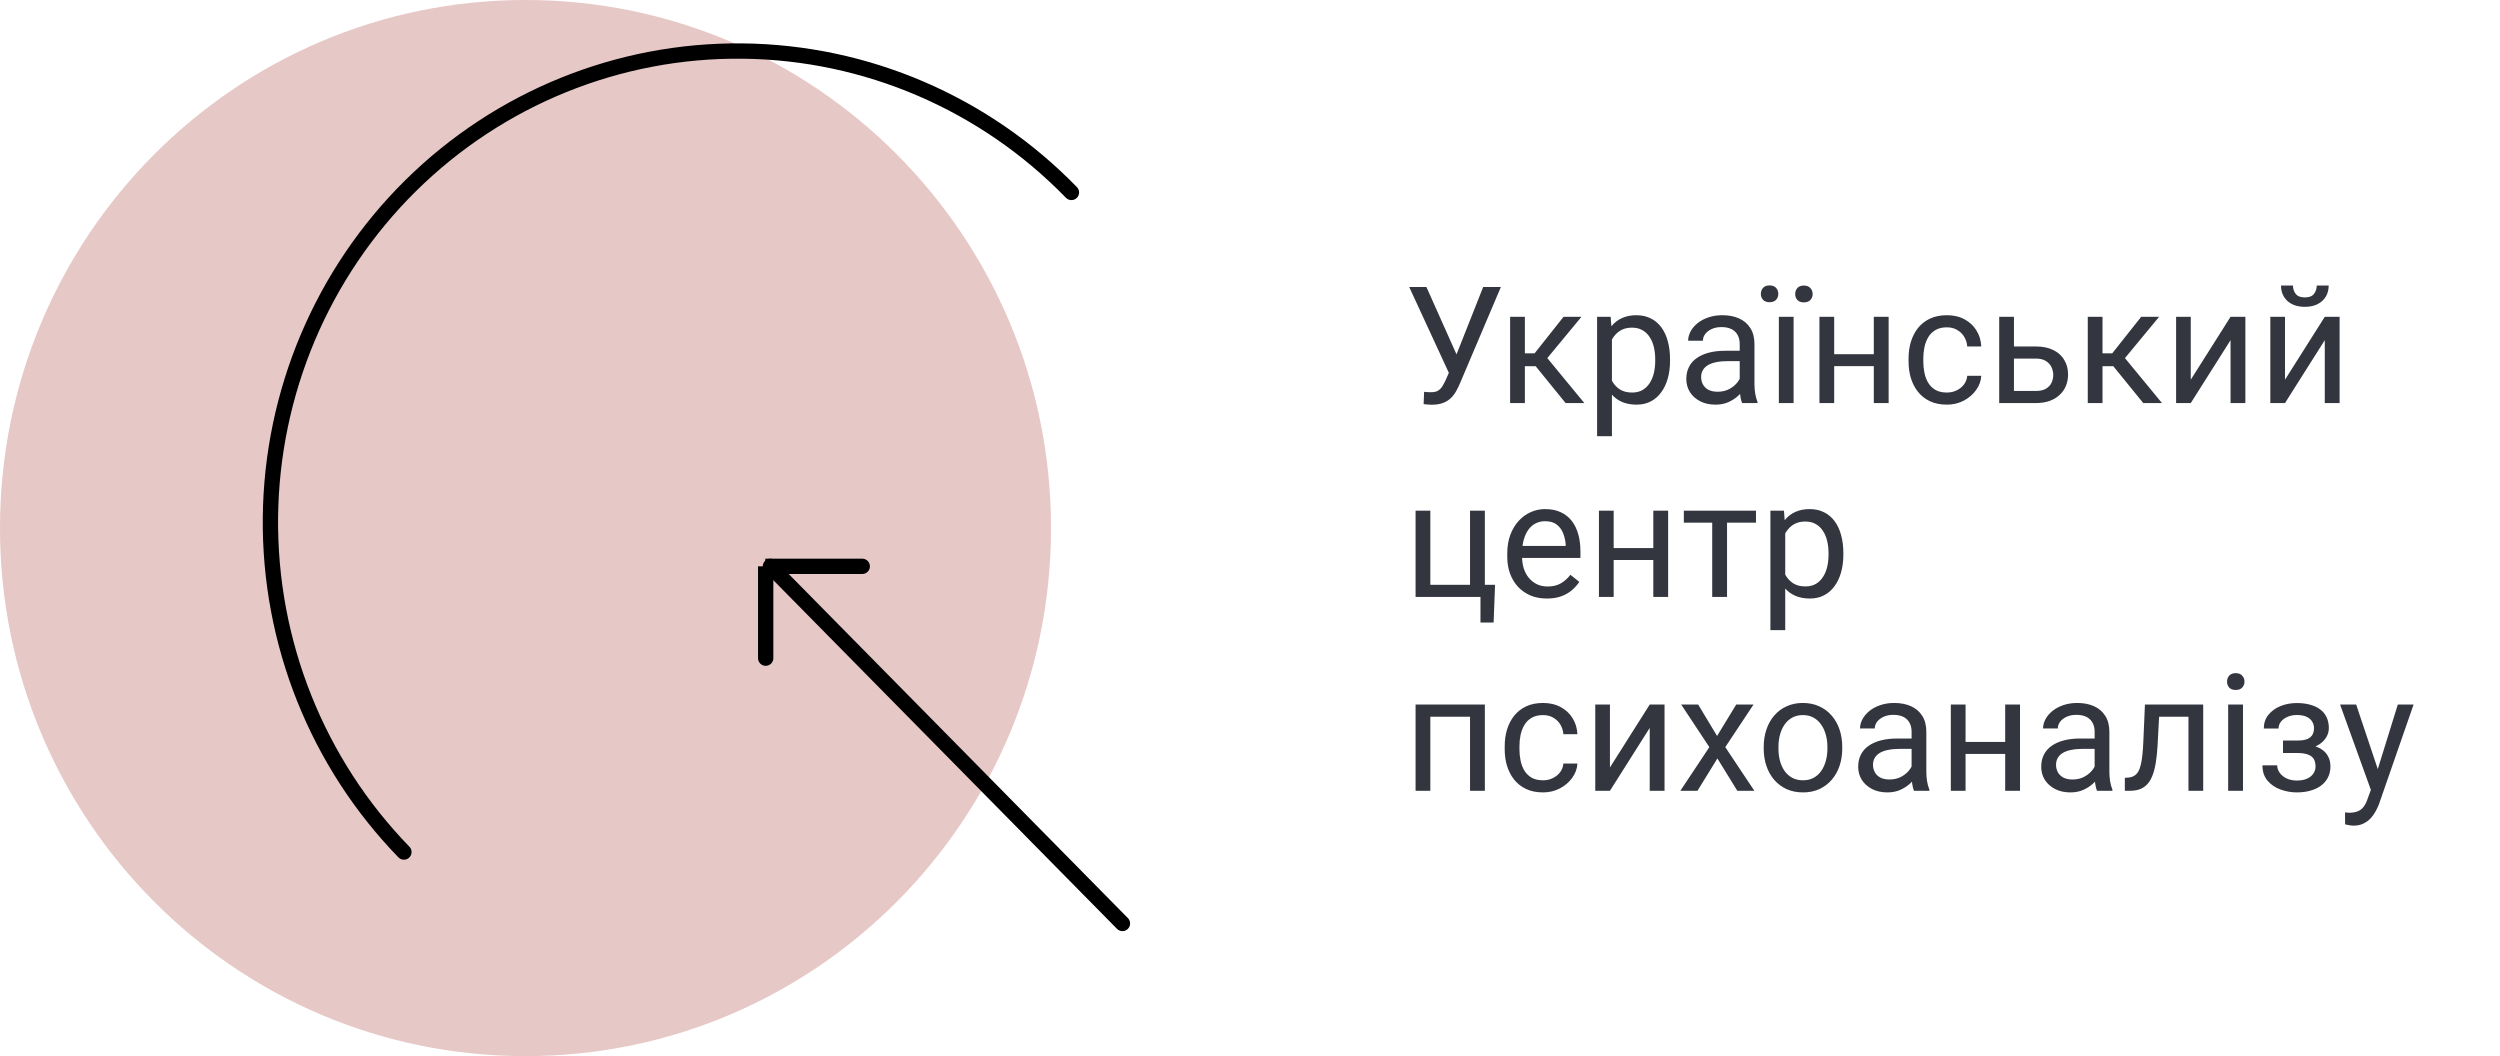 <svg width="490" height="207" viewBox="0 0 490 207" fill="none" xmlns="http://www.w3.org/2000/svg">
<path d="M103 207C159.885 207 206 160.661 206 103.5C206 46.339 159.885 0 103 0C46.115 0 0 46.339 0 103.5C0 160.661 46.115 207 103 207Z" fill="#E6C8C6"/>
<path d="M79.168 167C62.169 149.504 52.758 125.914 53.005 101.42C53.252 76.926 63.138 53.534 80.487 36.39C97.836 19.247 121.228 9.755 145.517 10.005C169.805 10.254 193 20.224 210 37.72" stroke="black" stroke-width="3" stroke-miterlimit="10" stroke-linecap="round"/>
<path d="M220 181L151 111" stroke="black" stroke-width="3" stroke-linecap="round" stroke-linejoin="round"/>
<path d="M169 111H150H150.074V129" stroke="black" stroke-width="3" stroke-miterlimit="10" stroke-linecap="round"/>
<path d="M284.688 71.453L290.703 56.25H294.172L286.125 75.203C285.896 75.734 285.641 76.25 285.359 76.75C285.078 77.24 284.734 77.677 284.328 78.062C283.922 78.448 283.417 78.755 282.812 78.984C282.219 79.213 281.479 79.328 280.594 79.328C280.344 79.328 280.047 79.312 279.703 79.281C279.359 79.26 279.135 79.234 279.031 79.203L279.125 76.797C279.24 76.818 279.464 76.838 279.797 76.859C280.13 76.87 280.375 76.875 280.531 76.875C281.125 76.875 281.594 76.755 281.938 76.516C282.281 76.276 282.557 75.974 282.766 75.609C282.984 75.234 283.182 74.854 283.359 74.469L284.688 71.453ZM279.578 56.25L285.906 70.422L286.656 73.219L284.125 73.406L276.203 56.25H279.578ZM298.875 62.094V79H295.984V62.094H298.875ZM309.969 62.094L301.953 71.781H297.906L297.469 69.25H300.781L306.453 62.094H309.969ZM306.859 79L300.641 71.344L302.5 69.25L310.531 79H306.859ZM315.938 65.344V85.5H313.031V62.094H315.688L315.938 65.344ZM327.328 70.406V70.734C327.328 71.963 327.182 73.104 326.891 74.156C326.599 75.198 326.172 76.104 325.609 76.875C325.057 77.646 324.375 78.245 323.562 78.672C322.75 79.099 321.818 79.312 320.766 79.312C319.693 79.312 318.745 79.135 317.922 78.781C317.099 78.427 316.401 77.912 315.828 77.234C315.255 76.557 314.797 75.745 314.453 74.797C314.12 73.849 313.891 72.781 313.766 71.594V69.844C313.891 68.594 314.125 67.474 314.469 66.484C314.812 65.495 315.266 64.651 315.828 63.953C316.401 63.245 317.094 62.708 317.906 62.344C318.719 61.969 319.656 61.781 320.719 61.781C321.781 61.781 322.724 61.99 323.547 62.406C324.37 62.812 325.062 63.396 325.625 64.156C326.188 64.917 326.609 65.828 326.891 66.891C327.182 67.943 327.328 69.115 327.328 70.406ZM324.422 70.734V70.406C324.422 69.562 324.333 68.771 324.156 68.031C323.979 67.281 323.703 66.625 323.328 66.062C322.964 65.49 322.495 65.042 321.922 64.719C321.349 64.385 320.667 64.219 319.875 64.219C319.146 64.219 318.51 64.344 317.969 64.594C317.438 64.844 316.984 65.182 316.609 65.609C316.234 66.026 315.927 66.505 315.688 67.047C315.458 67.578 315.286 68.13 315.172 68.703V72.75C315.38 73.479 315.672 74.167 316.047 74.812C316.422 75.448 316.922 75.963 317.547 76.359C318.172 76.745 318.958 76.938 319.906 76.938C320.688 76.938 321.359 76.776 321.922 76.453C322.495 76.12 322.964 75.667 323.328 75.094C323.703 74.521 323.979 73.865 324.156 73.125C324.333 72.375 324.422 71.578 324.422 70.734ZM340.984 76.109V67.406C340.984 66.74 340.849 66.162 340.578 65.672C340.318 65.172 339.922 64.787 339.391 64.516C338.859 64.245 338.203 64.109 337.422 64.109C336.693 64.109 336.052 64.234 335.5 64.484C334.958 64.734 334.531 65.062 334.219 65.469C333.917 65.875 333.766 66.312 333.766 66.781H330.875C330.875 66.177 331.031 65.578 331.344 64.984C331.656 64.391 332.104 63.854 332.688 63.375C333.281 62.885 333.99 62.5 334.812 62.219C335.646 61.927 336.573 61.781 337.594 61.781C338.823 61.781 339.906 61.99 340.844 62.406C341.792 62.823 342.531 63.453 343.062 64.297C343.604 65.13 343.875 66.177 343.875 67.438V75.312C343.875 75.875 343.922 76.474 344.016 77.109C344.12 77.745 344.271 78.292 344.469 78.75V79H341.453C341.307 78.667 341.193 78.224 341.109 77.672C341.026 77.109 340.984 76.588 340.984 76.109ZM341.484 68.75L341.516 70.781H338.594C337.771 70.781 337.036 70.849 336.391 70.984C335.745 71.109 335.203 71.302 334.766 71.562C334.328 71.823 333.995 72.151 333.766 72.547C333.536 72.932 333.422 73.385 333.422 73.906C333.422 74.438 333.542 74.922 333.781 75.359C334.021 75.797 334.38 76.146 334.859 76.406C335.349 76.656 335.948 76.781 336.656 76.781C337.542 76.781 338.323 76.594 339 76.219C339.677 75.844 340.214 75.385 340.609 74.844C341.016 74.302 341.234 73.776 341.266 73.266L342.5 74.656C342.427 75.094 342.229 75.578 341.906 76.109C341.583 76.641 341.151 77.151 340.609 77.641C340.078 78.12 339.443 78.521 338.703 78.844C337.974 79.156 337.151 79.312 336.234 79.312C335.089 79.312 334.083 79.088 333.219 78.641C332.365 78.193 331.698 77.594 331.219 76.844C330.75 76.083 330.516 75.234 330.516 74.297C330.516 73.391 330.693 72.594 331.047 71.906C331.401 71.208 331.911 70.63 332.578 70.172C333.245 69.703 334.047 69.349 334.984 69.109C335.922 68.87 336.969 68.75 338.125 68.75H341.484ZM351.547 62.094V79H348.656V62.094H351.547ZM345.125 57.609C345.125 57.141 345.271 56.745 345.562 56.422C345.854 56.099 346.276 55.938 346.828 55.938C347.391 55.938 347.818 56.099 348.109 56.422C348.401 56.745 348.547 57.141 348.547 57.609C348.547 58.057 348.401 58.443 348.109 58.766C347.818 59.078 347.391 59.234 346.828 59.234C346.276 59.234 345.854 59.078 345.562 58.766C345.271 58.443 345.125 58.057 345.125 57.609ZM351.859 57.641C351.859 57.172 352 56.776 352.281 56.453C352.573 56.13 353 55.969 353.562 55.969C354.115 55.969 354.536 56.13 354.828 56.453C355.13 56.776 355.281 57.172 355.281 57.641C355.281 58.089 355.13 58.474 354.828 58.797C354.536 59.109 354.115 59.266 353.562 59.266C353 59.266 352.573 59.109 352.281 58.797C352 58.474 351.859 58.089 351.859 57.641ZM367.828 69.422V71.766H358.891V69.422H367.828ZM359.5 62.094V79H356.609V62.094H359.5ZM370.172 62.094V79H367.266V62.094H370.172ZM381.594 76.938C382.281 76.938 382.917 76.797 383.5 76.516C384.083 76.234 384.562 75.849 384.938 75.359C385.312 74.859 385.526 74.292 385.578 73.656H388.328C388.276 74.656 387.938 75.588 387.312 76.453C386.698 77.307 385.891 78 384.891 78.531C383.891 79.052 382.792 79.312 381.594 79.312C380.323 79.312 379.214 79.088 378.266 78.641C377.328 78.193 376.547 77.578 375.922 76.797C375.307 76.016 374.844 75.12 374.531 74.109C374.229 73.088 374.078 72.01 374.078 70.875V70.219C374.078 69.083 374.229 68.01 374.531 67C374.844 65.979 375.307 65.078 375.922 64.297C376.547 63.516 377.328 62.901 378.266 62.453C379.214 62.005 380.323 61.781 381.594 61.781C382.917 61.781 384.073 62.052 385.062 62.594C386.052 63.125 386.828 63.854 387.391 64.781C387.964 65.698 388.276 66.74 388.328 67.906H385.578C385.526 67.208 385.328 66.578 384.984 66.016C384.651 65.453 384.193 65.005 383.609 64.672C383.036 64.328 382.365 64.156 381.594 64.156C380.708 64.156 379.964 64.333 379.359 64.688C378.766 65.031 378.292 65.5 377.938 66.094C377.594 66.677 377.344 67.328 377.188 68.047C377.042 68.755 376.969 69.479 376.969 70.219V70.875C376.969 71.615 377.042 72.344 377.188 73.062C377.333 73.781 377.578 74.432 377.922 75.016C378.276 75.599 378.75 76.068 379.344 76.422C379.948 76.766 380.698 76.938 381.594 76.938ZM393.953 67.906H399.031C400.396 67.906 401.547 68.146 402.484 68.625C403.422 69.094 404.13 69.745 404.609 70.578C405.099 71.401 405.344 72.338 405.344 73.391C405.344 74.172 405.208 74.906 404.938 75.594C404.667 76.271 404.26 76.865 403.719 77.375C403.188 77.885 402.526 78.287 401.734 78.578C400.953 78.859 400.052 79 399.031 79H391.844V62.094H394.734V76.625H399.031C399.865 76.625 400.531 76.474 401.031 76.172C401.531 75.87 401.891 75.479 402.109 75C402.328 74.521 402.438 74.021 402.438 73.5C402.438 72.99 402.328 72.49 402.109 72C401.891 71.51 401.531 71.104 401.031 70.781C400.531 70.448 399.865 70.281 399.031 70.281H393.953V67.906ZM412.094 62.094V79H409.203V62.094H412.094ZM423.188 62.094L415.172 71.781H411.125L410.688 69.25H414L419.672 62.094H423.188ZM420.078 79L413.859 71.344L415.719 69.25L423.75 79H420.078ZM429.391 74.422L437.188 62.094H440.094V79H437.188V66.672L429.391 79H426.516V62.094H429.391V74.422ZM447.859 74.422L455.656 62.094H458.562V79H455.656V66.672L447.859 79H444.984V62.094H447.859V74.422ZM454.078 55.969H456.422C456.422 56.781 456.234 57.505 455.859 58.141C455.484 58.766 454.948 59.255 454.25 59.609C453.552 59.964 452.724 60.141 451.766 60.141C450.318 60.141 449.172 59.755 448.328 58.984C447.495 58.203 447.078 57.198 447.078 55.969H449.422C449.422 56.583 449.599 57.125 449.953 57.594C450.307 58.062 450.911 58.297 451.766 58.297C452.599 58.297 453.193 58.062 453.547 57.594C453.901 57.125 454.078 56.583 454.078 55.969ZM277.453 117V100.094H280.344V114.625H288.125V100.094H291.031V117H277.453ZM293.031 114.625L292.75 122.016H290.172V117H287.969V114.625H293.031ZM303.188 117.312C302.01 117.312 300.943 117.115 299.984 116.719C299.036 116.312 298.219 115.745 297.531 115.016C296.854 114.286 296.333 113.422 295.969 112.422C295.604 111.422 295.422 110.328 295.422 109.141V108.484C295.422 107.109 295.625 105.885 296.031 104.812C296.438 103.729 296.99 102.812 297.688 102.062C298.385 101.312 299.177 100.745 300.062 100.359C300.948 99.974 301.865 99.781 302.812 99.781C304.021 99.781 305.062 99.99 305.938 100.406C306.823 100.823 307.547 101.406 308.109 102.156C308.672 102.896 309.089 103.771 309.359 104.781C309.63 105.781 309.766 106.875 309.766 108.062V109.359H297.141V107H306.875V106.781C306.833 106.031 306.677 105.302 306.406 104.594C306.146 103.885 305.729 103.302 305.156 102.844C304.583 102.385 303.802 102.156 302.812 102.156C302.156 102.156 301.552 102.297 301 102.578C300.448 102.849 299.974 103.255 299.578 103.797C299.182 104.339 298.875 105 298.656 105.781C298.438 106.562 298.328 107.464 298.328 108.484V109.141C298.328 109.943 298.438 110.698 298.656 111.406C298.885 112.104 299.214 112.719 299.641 113.25C300.078 113.781 300.604 114.198 301.219 114.5C301.844 114.802 302.552 114.953 303.344 114.953C304.365 114.953 305.229 114.745 305.938 114.328C306.646 113.911 307.266 113.354 307.797 112.656L309.547 114.047C309.182 114.599 308.719 115.125 308.156 115.625C307.594 116.125 306.901 116.531 306.078 116.844C305.266 117.156 304.302 117.312 303.188 117.312ZM324.609 107.422V109.766H315.672V107.422H324.609ZM316.281 100.094V117H313.391V100.094H316.281ZM326.953 100.094V117H324.047V100.094H326.953ZM338.5 100.094V117H335.594V100.094H338.5ZM344.172 100.094V102.438H330.031V100.094H344.172ZM349.906 103.344V123.5H347V100.094H349.656L349.906 103.344ZM361.297 108.406V108.734C361.297 109.964 361.151 111.104 360.859 112.156C360.568 113.198 360.141 114.104 359.578 114.875C359.026 115.646 358.344 116.245 357.531 116.672C356.719 117.099 355.786 117.312 354.734 117.312C353.661 117.312 352.714 117.135 351.891 116.781C351.068 116.427 350.37 115.911 349.797 115.234C349.224 114.557 348.766 113.745 348.422 112.797C348.089 111.849 347.859 110.781 347.734 109.594V107.844C347.859 106.594 348.094 105.474 348.438 104.484C348.781 103.495 349.234 102.651 349.797 101.953C350.37 101.245 351.062 100.708 351.875 100.344C352.688 99.969 353.625 99.781 354.688 99.781C355.75 99.781 356.693 99.99 357.516 100.406C358.339 100.812 359.031 101.396 359.594 102.156C360.156 102.917 360.578 103.828 360.859 104.891C361.151 105.943 361.297 107.115 361.297 108.406ZM358.391 108.734V108.406C358.391 107.562 358.302 106.771 358.125 106.031C357.948 105.281 357.672 104.625 357.297 104.062C356.932 103.49 356.464 103.042 355.891 102.719C355.318 102.385 354.635 102.219 353.844 102.219C353.115 102.219 352.479 102.344 351.938 102.594C351.406 102.844 350.953 103.182 350.578 103.609C350.203 104.026 349.896 104.505 349.656 105.047C349.427 105.578 349.255 106.13 349.141 106.703V110.75C349.349 111.479 349.641 112.167 350.016 112.812C350.391 113.448 350.891 113.964 351.516 114.359C352.141 114.745 352.927 114.938 353.875 114.938C354.656 114.938 355.328 114.776 355.891 114.453C356.464 114.12 356.932 113.667 357.297 113.094C357.672 112.521 357.948 111.865 358.125 111.125C358.302 110.375 358.391 109.578 358.391 108.734ZM288.469 138.094V140.484H279.922V138.094H288.469ZM280.344 138.094V155H277.453V138.094H280.344ZM291.031 138.094V155H288.125V138.094H291.031ZM302.438 152.938C303.125 152.938 303.76 152.797 304.344 152.516C304.927 152.234 305.406 151.849 305.781 151.359C306.156 150.859 306.37 150.292 306.422 149.656H309.172C309.12 150.656 308.781 151.589 308.156 152.453C307.542 153.307 306.734 154 305.734 154.531C304.734 155.052 303.635 155.312 302.438 155.312C301.167 155.312 300.057 155.089 299.109 154.641C298.172 154.193 297.391 153.578 296.766 152.797C296.151 152.016 295.688 151.12 295.375 150.109C295.073 149.089 294.922 148.01 294.922 146.875V146.219C294.922 145.083 295.073 144.01 295.375 143C295.688 141.979 296.151 141.078 296.766 140.297C297.391 139.516 298.172 138.901 299.109 138.453C300.057 138.005 301.167 137.781 302.438 137.781C303.76 137.781 304.917 138.052 305.906 138.594C306.896 139.125 307.672 139.854 308.234 140.781C308.807 141.698 309.12 142.74 309.172 143.906H306.422C306.37 143.208 306.172 142.578 305.828 142.016C305.495 141.453 305.036 141.005 304.453 140.672C303.88 140.328 303.208 140.156 302.438 140.156C301.552 140.156 300.807 140.333 300.203 140.688C299.609 141.031 299.135 141.5 298.781 142.094C298.438 142.677 298.188 143.328 298.031 144.047C297.885 144.755 297.812 145.479 297.812 146.219V146.875C297.812 147.615 297.885 148.344 298.031 149.062C298.177 149.781 298.422 150.432 298.766 151.016C299.12 151.599 299.594 152.068 300.188 152.422C300.792 152.766 301.542 152.938 302.438 152.938ZM315.547 150.422L323.344 138.094H326.25V155H323.344V142.672L315.547 155H312.672V138.094H315.547V150.422ZM332.844 138.094L336.547 144.25L340.297 138.094H343.688L338.156 146.438L343.859 155H340.516L336.609 148.656L332.703 155H329.344L335.031 146.438L329.516 138.094H332.844ZM345.688 146.734V146.375C345.688 145.156 345.865 144.026 346.219 142.984C346.573 141.932 347.083 141.021 347.75 140.25C348.417 139.469 349.224 138.865 350.172 138.438C351.12 138 352.182 137.781 353.359 137.781C354.547 137.781 355.615 138 356.562 138.438C357.521 138.865 358.333 139.469 359 140.25C359.677 141.021 360.193 141.932 360.547 142.984C360.901 144.026 361.078 145.156 361.078 146.375V146.734C361.078 147.953 360.901 149.083 360.547 150.125C360.193 151.167 359.677 152.078 359 152.859C358.333 153.63 357.526 154.234 356.578 154.672C355.641 155.099 354.578 155.312 353.391 155.312C352.203 155.312 351.135 155.099 350.188 154.672C349.24 154.234 348.427 153.63 347.75 152.859C347.083 152.078 346.573 151.167 346.219 150.125C345.865 149.083 345.688 147.953 345.688 146.734ZM348.578 146.375V146.734C348.578 147.578 348.677 148.375 348.875 149.125C349.073 149.865 349.37 150.521 349.766 151.094C350.172 151.667 350.677 152.12 351.281 152.453C351.885 152.776 352.589 152.938 353.391 152.938C354.182 152.938 354.875 152.776 355.469 152.453C356.073 152.12 356.573 151.667 356.969 151.094C357.365 150.521 357.661 149.865 357.859 149.125C358.068 148.375 358.172 147.578 358.172 146.734V146.375C358.172 145.542 358.068 144.755 357.859 144.016C357.661 143.266 357.359 142.604 356.953 142.031C356.557 141.448 356.057 140.99 355.453 140.656C354.859 140.323 354.161 140.156 353.359 140.156C352.568 140.156 351.87 140.323 351.266 140.656C350.672 140.99 350.172 141.448 349.766 142.031C349.37 142.604 349.073 143.266 348.875 144.016C348.677 144.755 348.578 145.542 348.578 146.375ZM374.672 152.109V143.406C374.672 142.74 374.536 142.161 374.266 141.672C374.005 141.172 373.609 140.786 373.078 140.516C372.547 140.245 371.891 140.109 371.109 140.109C370.38 140.109 369.74 140.234 369.188 140.484C368.646 140.734 368.219 141.062 367.906 141.469C367.604 141.875 367.453 142.312 367.453 142.781H364.562C364.562 142.177 364.719 141.578 365.031 140.984C365.344 140.391 365.792 139.854 366.375 139.375C366.969 138.885 367.677 138.5 368.5 138.219C369.333 137.927 370.26 137.781 371.281 137.781C372.51 137.781 373.594 137.99 374.531 138.406C375.479 138.823 376.219 139.453 376.75 140.297C377.292 141.13 377.562 142.177 377.562 143.438V151.312C377.562 151.875 377.609 152.474 377.703 153.109C377.807 153.745 377.958 154.292 378.156 154.75V155H375.141C374.995 154.667 374.88 154.224 374.797 153.672C374.714 153.109 374.672 152.589 374.672 152.109ZM375.172 144.75L375.203 146.781H372.281C371.458 146.781 370.724 146.849 370.078 146.984C369.432 147.109 368.891 147.302 368.453 147.562C368.016 147.823 367.682 148.151 367.453 148.547C367.224 148.932 367.109 149.385 367.109 149.906C367.109 150.438 367.229 150.922 367.469 151.359C367.708 151.797 368.068 152.146 368.547 152.406C369.036 152.656 369.635 152.781 370.344 152.781C371.229 152.781 372.01 152.594 372.688 152.219C373.365 151.844 373.901 151.385 374.297 150.844C374.703 150.302 374.922 149.776 374.953 149.266L376.188 150.656C376.115 151.094 375.917 151.578 375.594 152.109C375.271 152.641 374.839 153.151 374.297 153.641C373.766 154.12 373.13 154.521 372.391 154.844C371.661 155.156 370.839 155.312 369.922 155.312C368.776 155.312 367.771 155.089 366.906 154.641C366.052 154.193 365.385 153.594 364.906 152.844C364.438 152.083 364.203 151.234 364.203 150.297C364.203 149.391 364.38 148.594 364.734 147.906C365.089 147.208 365.599 146.63 366.266 146.172C366.932 145.703 367.734 145.349 368.672 145.109C369.609 144.87 370.656 144.75 371.812 144.75H375.172ZM393.578 145.422V147.766H384.641V145.422H393.578ZM385.25 138.094V155H382.359V138.094H385.25ZM395.922 138.094V155H393.016V138.094H395.922ZM410.547 152.109V143.406C410.547 142.74 410.411 142.161 410.141 141.672C409.88 141.172 409.484 140.786 408.953 140.516C408.422 140.245 407.766 140.109 406.984 140.109C406.255 140.109 405.615 140.234 405.062 140.484C404.521 140.734 404.094 141.062 403.781 141.469C403.479 141.875 403.328 142.312 403.328 142.781H400.438C400.438 142.177 400.594 141.578 400.906 140.984C401.219 140.391 401.667 139.854 402.25 139.375C402.844 138.885 403.552 138.5 404.375 138.219C405.208 137.927 406.135 137.781 407.156 137.781C408.385 137.781 409.469 137.99 410.406 138.406C411.354 138.823 412.094 139.453 412.625 140.297C413.167 141.13 413.438 142.177 413.438 143.438V151.312C413.438 151.875 413.484 152.474 413.578 153.109C413.682 153.745 413.833 154.292 414.031 154.75V155H411.016C410.87 154.667 410.755 154.224 410.672 153.672C410.589 153.109 410.547 152.589 410.547 152.109ZM411.047 144.75L411.078 146.781H408.156C407.333 146.781 406.599 146.849 405.953 146.984C405.307 147.109 404.766 147.302 404.328 147.562C403.891 147.823 403.557 148.151 403.328 148.547C403.099 148.932 402.984 149.385 402.984 149.906C402.984 150.438 403.104 150.922 403.344 151.359C403.583 151.797 403.943 152.146 404.422 152.406C404.911 152.656 405.51 152.781 406.219 152.781C407.104 152.781 407.885 152.594 408.562 152.219C409.24 151.844 409.776 151.385 410.172 150.844C410.578 150.302 410.797 149.776 410.828 149.266L412.062 150.656C411.99 151.094 411.792 151.578 411.469 152.109C411.146 152.641 410.714 153.151 410.172 153.641C409.641 154.12 409.005 154.521 408.266 154.844C407.536 155.156 406.714 155.312 405.797 155.312C404.651 155.312 403.646 155.089 402.781 154.641C401.927 154.193 401.26 153.594 400.781 152.844C400.312 152.083 400.078 151.234 400.078 150.297C400.078 149.391 400.255 148.594 400.609 147.906C400.964 147.208 401.474 146.63 402.141 146.172C402.807 145.703 403.609 145.349 404.547 145.109C405.484 144.87 406.531 144.75 407.688 144.75H411.047ZM429.281 138.094V140.484H421.109V138.094H429.281ZM431.828 138.094V155H428.938V138.094H431.828ZM420.406 138.094H423.312L422.875 146.25C422.802 147.51 422.682 148.625 422.516 149.594C422.359 150.552 422.141 151.375 421.859 152.062C421.589 152.75 421.245 153.312 420.828 153.75C420.422 154.177 419.932 154.495 419.359 154.703C418.786 154.901 418.125 155 417.375 155H416.469V152.453L417.094 152.406C417.542 152.375 417.922 152.271 418.234 152.094C418.557 151.917 418.828 151.656 419.047 151.312C419.266 150.958 419.443 150.505 419.578 149.953C419.724 149.401 419.833 148.745 419.906 147.984C419.99 147.224 420.052 146.339 420.094 145.328L420.406 138.094ZM439.625 138.094V155H436.719V138.094H439.625ZM436.5 133.609C436.5 133.141 436.641 132.745 436.922 132.422C437.214 132.099 437.641 131.938 438.203 131.938C438.755 131.938 439.177 132.099 439.469 132.422C439.771 132.745 439.922 133.141 439.922 133.609C439.922 134.057 439.771 134.443 439.469 134.766C439.177 135.078 438.755 135.234 438.203 135.234C437.641 135.234 437.214 135.078 436.922 134.766C436.641 134.443 436.5 134.057 436.5 133.609ZM450.578 146.922H447.469V145.141H450.344C451.146 145.141 451.781 145.042 452.25 144.844C452.719 144.635 453.052 144.349 453.25 143.984C453.448 143.62 453.547 143.193 453.547 142.703C453.547 142.266 453.432 141.854 453.203 141.469C452.984 141.073 452.63 140.755 452.141 140.516C451.651 140.266 450.995 140.141 450.172 140.141C449.505 140.141 448.901 140.26 448.359 140.5C447.818 140.729 447.385 141.047 447.062 141.453C446.75 141.849 446.594 142.297 446.594 142.797H443.703C443.703 141.766 443.995 140.88 444.578 140.141C445.172 139.391 445.958 138.812 446.938 138.406C447.927 138 449.005 137.797 450.172 137.797C451.151 137.797 452.026 137.906 452.797 138.125C453.578 138.333 454.24 138.646 454.781 139.062C455.323 139.469 455.734 139.979 456.016 140.594C456.307 141.198 456.453 141.901 456.453 142.703C456.453 143.276 456.318 143.818 456.047 144.328C455.776 144.839 455.385 145.292 454.875 145.688C454.365 146.073 453.745 146.375 453.016 146.594C452.297 146.812 451.484 146.922 450.578 146.922ZM447.469 145.828H450.578C451.589 145.828 452.479 145.927 453.25 146.125C454.021 146.312 454.667 146.594 455.188 146.969C455.708 147.344 456.099 147.807 456.359 148.359C456.63 148.901 456.766 149.526 456.766 150.234C456.766 151.026 456.604 151.74 456.281 152.375C455.969 153 455.521 153.531 454.938 153.969C454.354 154.406 453.656 154.74 452.844 154.969C452.042 155.198 451.151 155.312 450.172 155.312C449.078 155.312 448.016 155.125 446.984 154.75C445.953 154.375 445.104 153.797 444.438 153.016C443.771 152.224 443.438 151.219 443.438 150H446.328C446.328 150.51 446.49 150.995 446.812 151.453C447.135 151.911 447.583 152.281 448.156 152.562C448.74 152.844 449.411 152.984 450.172 152.984C450.984 152.984 451.661 152.859 452.203 152.609C452.745 152.359 453.151 152.026 453.422 151.609C453.703 151.193 453.844 150.74 453.844 150.25C453.844 149.615 453.719 149.104 453.469 148.719C453.219 148.333 452.833 148.052 452.312 147.875C451.802 147.688 451.146 147.594 450.344 147.594H447.469V145.828ZM465.266 153.25L469.969 138.094H473.062L466.281 157.609C466.125 158.026 465.917 158.474 465.656 158.953C465.406 159.443 465.083 159.906 464.688 160.344C464.292 160.781 463.812 161.135 463.25 161.406C462.698 161.688 462.036 161.828 461.266 161.828C461.036 161.828 460.745 161.797 460.391 161.734C460.036 161.672 459.786 161.62 459.641 161.578L459.625 159.234C459.708 159.245 459.839 159.255 460.016 159.266C460.203 159.286 460.333 159.297 460.406 159.297C461.062 159.297 461.62 159.208 462.078 159.031C462.536 158.865 462.922 158.578 463.234 158.172C463.557 157.776 463.833 157.229 464.062 156.531L465.266 153.25ZM461.812 138.094L466.203 151.219L466.953 154.266L464.875 155.328L458.656 138.094H461.812Z" fill="#33363F"/>
</svg>
